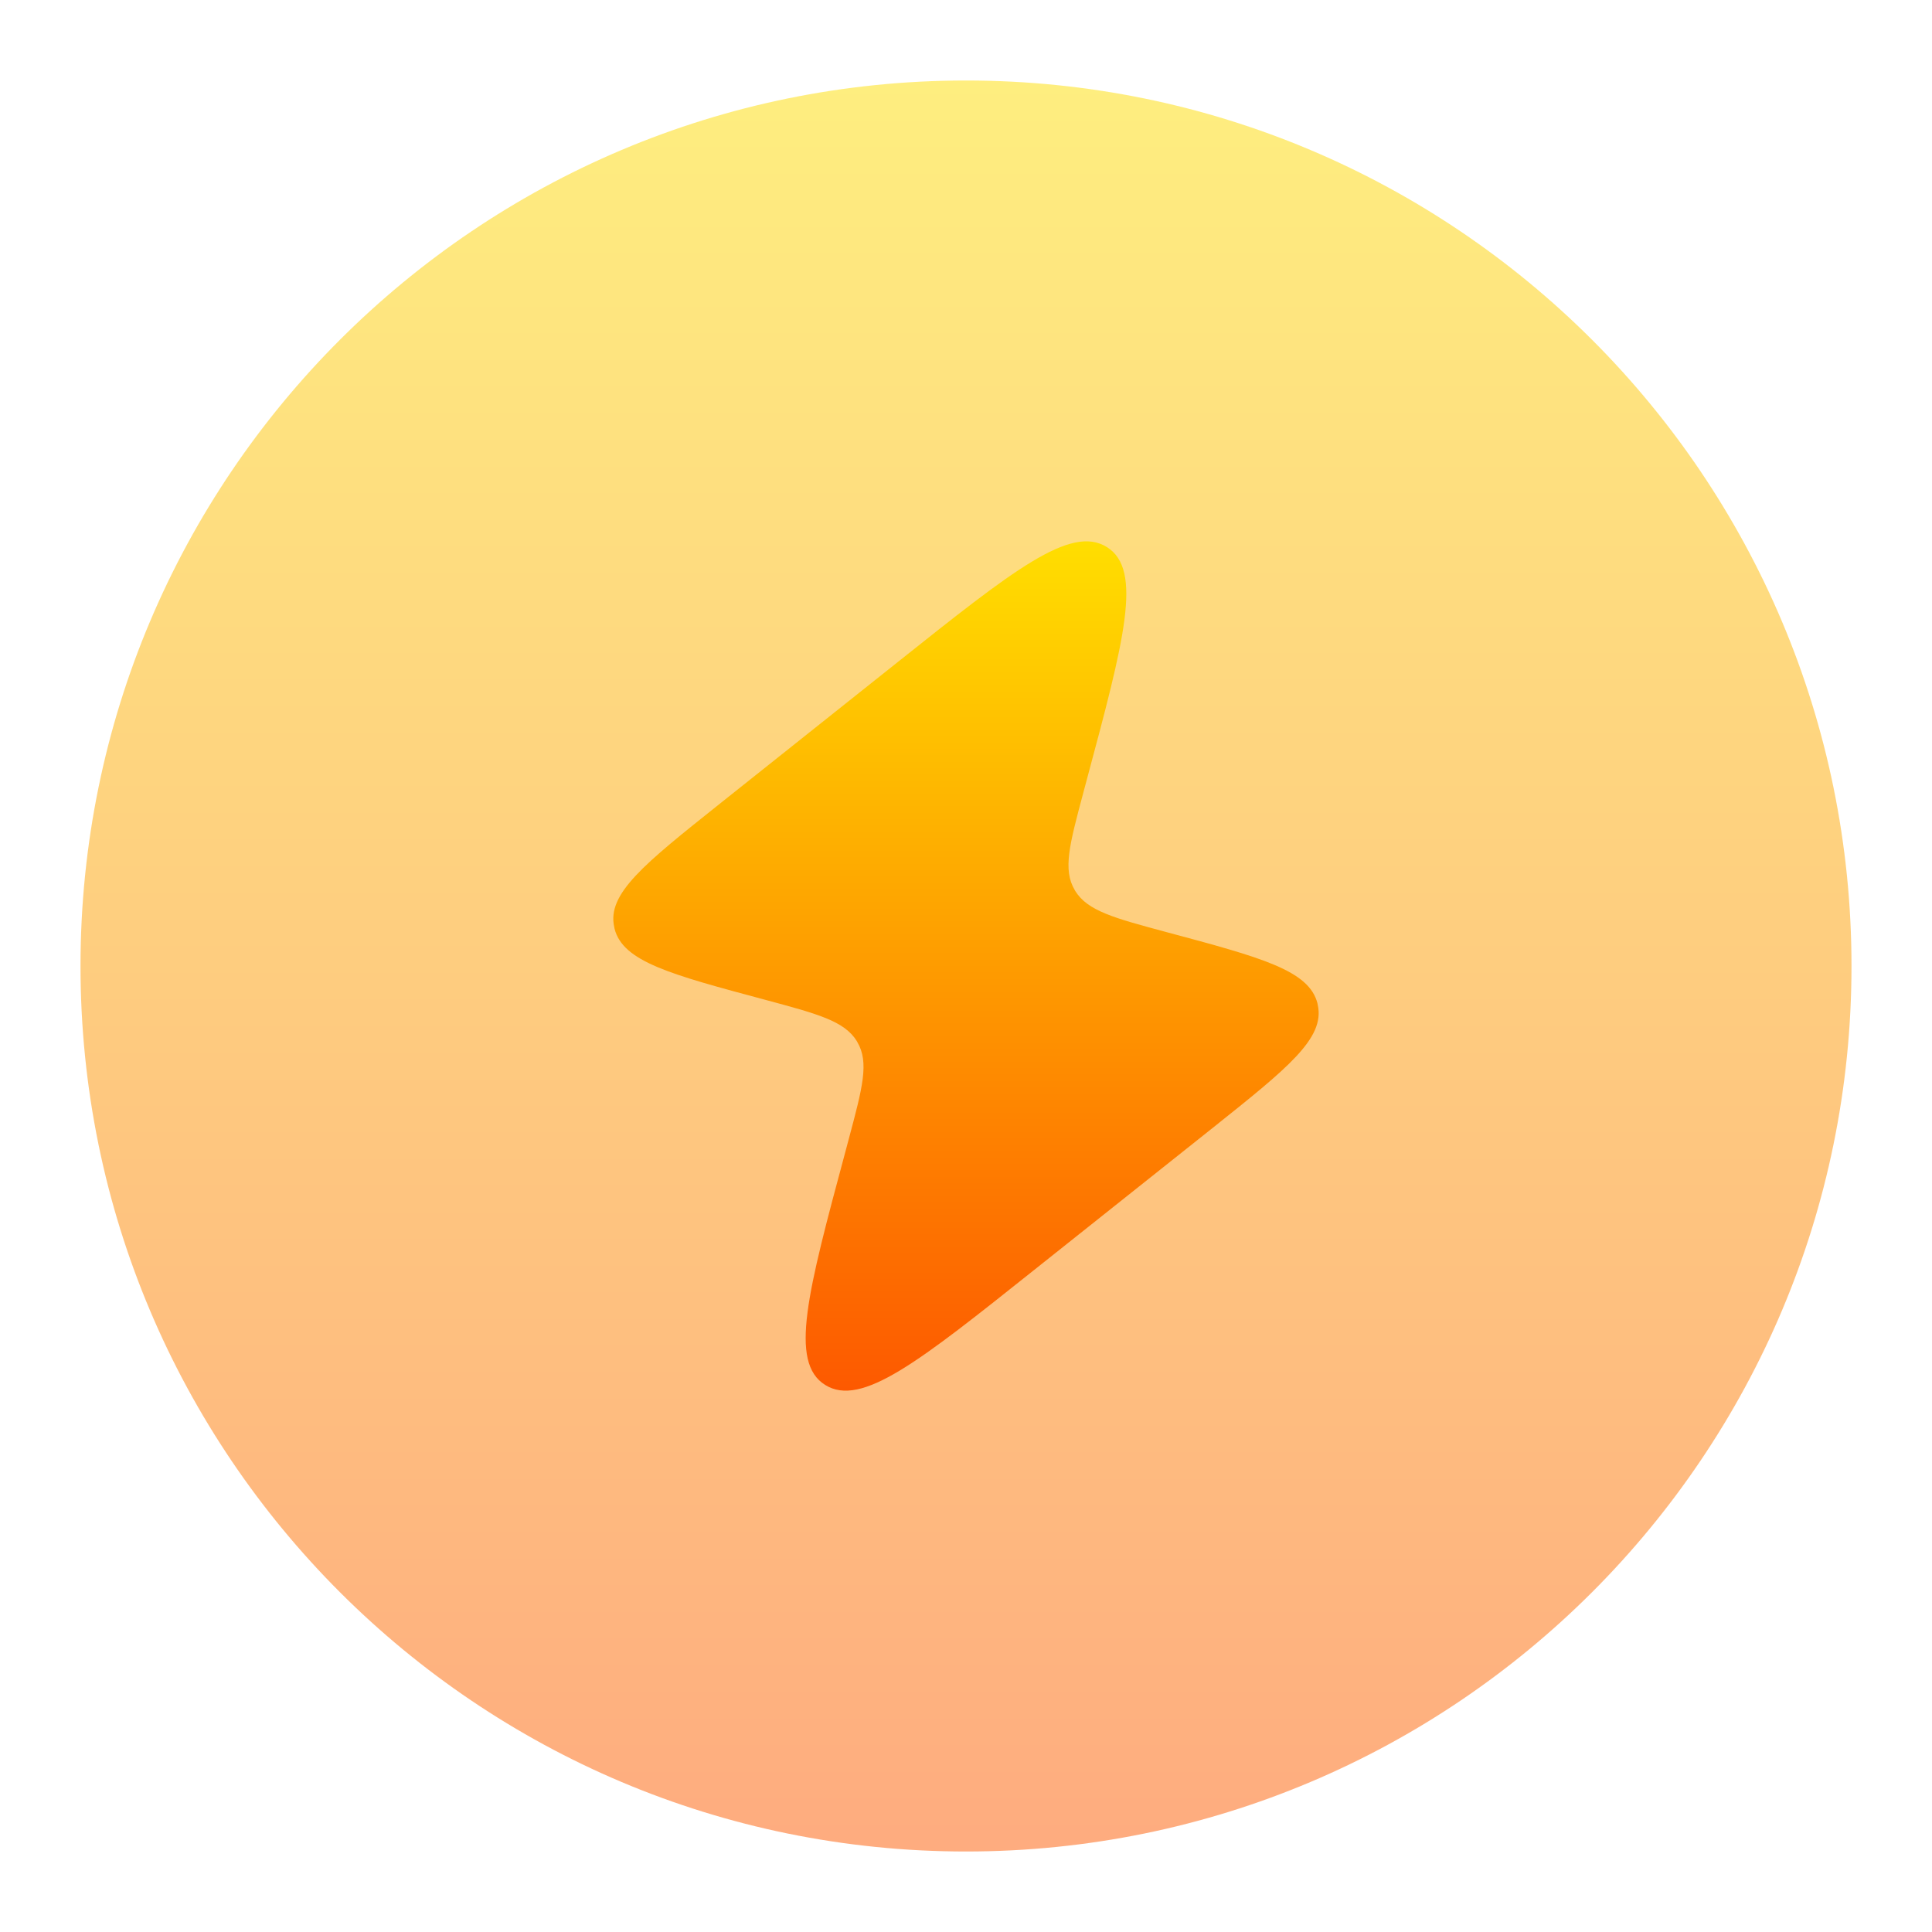 <svg width="24" height="24" viewBox="0 0 24 24" fill="none" xmlns="http://www.w3.org/2000/svg">
<path opacity="0.5" d="M1 12C1 5.925 5.925 1 12 1C18.075 1 23 5.925 23 12C23 18.075 18.075 23 12 23C5.925 23 1 18.075 1 12Z" fill="url(#paint0_linear_8_158)"/>
<path d="M11.15 8.226L8.933 9.991C8.004 10.732 7.538 11.102 7.63 11.515L7.634 11.536C7.737 11.946 8.327 12.104 9.506 12.42C10.161 12.596 10.489 12.684 10.643 12.932L10.65 12.945C10.799 13.197 10.714 13.511 10.546 14.141L10.502 14.306C10.033 16.05 9.8 16.922 10.25 17.204C10.701 17.486 11.416 16.916 12.849 15.774L15.066 14.01C15.996 13.268 16.46 12.899 16.37 12.485L16.366 12.464C16.261 12.054 15.673 11.896 14.494 11.58C13.839 11.404 13.511 11.316 13.357 11.068L13.35 11.055C13.201 10.804 13.286 10.49 13.454 9.86L13.498 9.695C13.966 7.951 14.2 7.077 13.75 6.796C13.299 6.514 12.583 7.085 11.15 8.226Z" fill="url(#paint1_linear_8_158)"/>
<defs>
<linearGradient id="paint0_linear_8_158" x1="12" y1="23" x2="12" y2="1" gradientUnits="userSpaceOnUse">
<stop stop-color="#FD5900"/>
<stop offset="1" stop-color="#FFDE00"/>
</linearGradient>
<linearGradient id="paint1_linear_8_158" x1="12" y1="17.275" x2="12" y2="6.725" gradientUnits="userSpaceOnUse">
<stop stop-color="#FD5900"/>
<stop offset="1" stop-color="#FFDE00"/>
</linearGradient>
</defs>
</svg>

